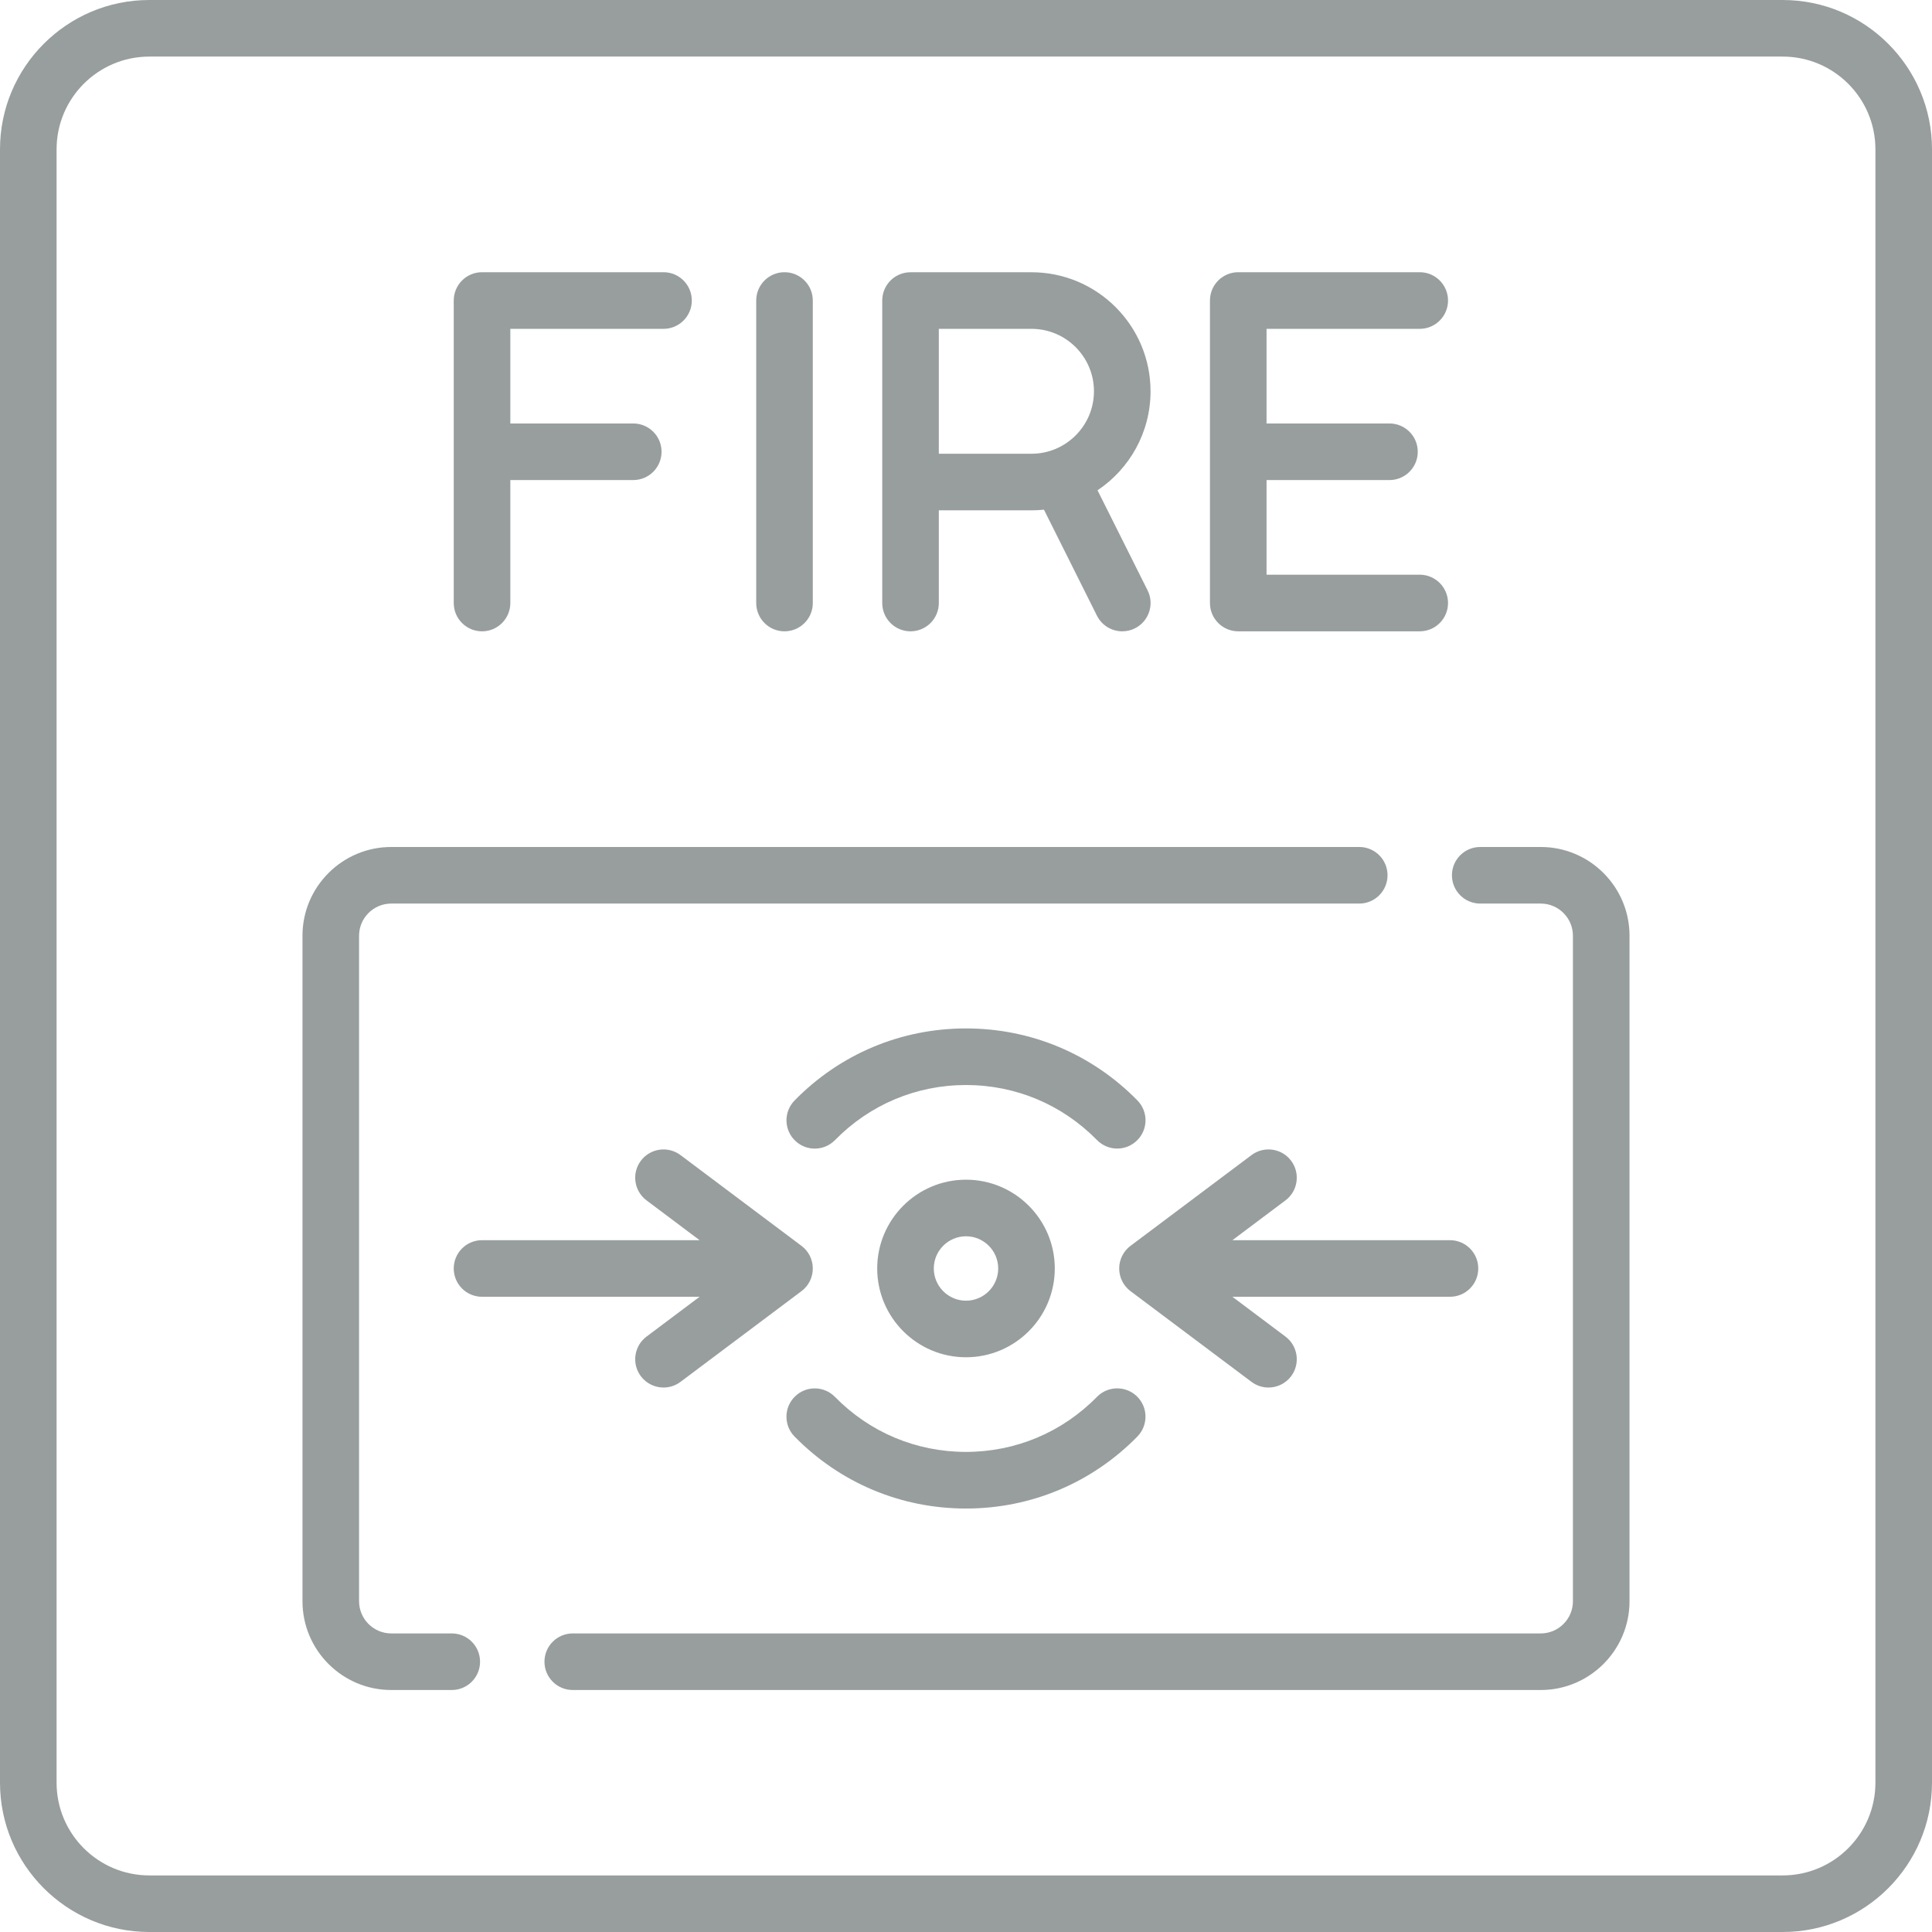 <svg width="48" height="48" viewBox="0 0 48 48" fill="none" xmlns="http://www.w3.org/2000/svg">
<g id="icon-fire-alarm" clip-path="url(#clip0_550_451)">
<g id="surface1">
<path id="Vector" d="M44.291 0H3.709C1.664 0 0 1.664 0 3.709V44.291C0 46.336 1.664 48 3.709 48H44.291C46.336 48 48 46.336 48 44.291V3.709C48 1.664 46.336 0 44.291 0ZM46.594 44.291C46.594 45.561 45.561 46.594 44.291 46.594H3.709C2.439 46.594 1.406 45.561 1.406 44.291V3.709C1.406 2.439 2.439 1.406 3.709 1.406H44.291C45.561 1.406 46.594 2.439 46.594 3.709V44.291Z" fill="#989E9E"/>
<path id="Vector_2" d="M11.224 40.582H9.721C9.28 40.582 8.921 40.223 8.921 39.782V23.248C8.921 22.807 9.28 22.449 9.721 22.449H33.77C34.158 22.449 34.473 22.134 34.473 21.746C34.473 21.357 34.158 21.043 33.77 21.043H9.721C8.505 21.043 7.515 22.032 7.515 23.248V39.782C7.515 40.998 8.505 41.988 9.721 41.988H11.224C11.612 41.988 11.927 41.673 11.927 41.285C11.927 40.897 11.612 40.582 11.224 40.582Z" fill="#989E9E"/>
<path id="Vector_3" d="M38.279 21.043H36.776C36.388 21.043 36.073 21.357 36.073 21.746C36.073 22.134 36.388 22.449 36.776 22.449H38.279C38.72 22.449 39.079 22.808 39.079 23.248V39.782C39.079 40.223 38.72 40.582 38.279 40.582H14.23C13.842 40.582 13.527 40.897 13.527 41.285C13.527 41.673 13.842 41.988 14.23 41.988H38.279C39.495 41.988 40.485 40.998 40.485 39.782V23.248C40.485 22.032 39.495 21.043 38.279 21.043Z" fill="#989E9E"/>
<path id="Vector_4" d="M21.794 31.515C21.794 32.731 22.783 33.721 24 33.721C25.217 33.721 26.206 32.731 26.206 31.515C26.206 30.299 25.217 29.309 24 29.309C22.783 29.309 21.794 30.299 21.794 31.515ZM24.8 31.515C24.8 31.956 24.441 32.315 24 32.315C23.559 32.315 23.2 31.956 23.2 31.515C23.2 31.074 23.559 30.715 24 30.715C24.441 30.715 24.8 31.074 24.8 31.515Z" fill="#989E9E"/>
<path id="Vector_5" d="M16.063 33.207C15.752 33.44 15.689 33.881 15.922 34.192C16.06 34.376 16.272 34.473 16.485 34.473C16.632 34.473 16.78 34.427 16.907 34.332L19.913 32.078C20.09 31.945 20.194 31.737 20.194 31.515C20.194 31.294 20.09 31.085 19.913 30.953L16.907 28.698C16.596 28.465 16.155 28.528 15.922 28.839C15.689 29.149 15.752 29.59 16.063 29.823L17.381 30.812H11.976C11.587 30.812 11.273 31.127 11.273 31.515C11.273 31.904 11.587 32.218 11.976 32.218H17.381L16.063 33.207Z" fill="#989E9E"/>
<path id="Vector_6" d="M36.727 31.515C36.727 31.127 36.413 30.812 36.024 30.812H30.619L31.937 29.823C32.248 29.59 32.31 29.149 32.078 28.839C31.845 28.528 31.404 28.465 31.093 28.698L28.087 30.953C27.91 31.085 27.806 31.294 27.806 31.515C27.806 31.736 27.91 31.945 28.087 32.078L31.093 34.332C31.22 34.427 31.368 34.473 31.515 34.473C31.728 34.473 31.94 34.375 32.078 34.192C32.31 33.881 32.248 33.44 31.937 33.207L30.619 32.218H36.024C36.413 32.218 36.727 31.904 36.727 31.515Z" fill="#989E9E"/>
<path id="Vector_7" d="M28.249 28.334C28.527 28.063 28.531 27.618 28.259 27.34C27.128 26.187 25.616 25.551 24 25.551C22.384 25.551 20.871 26.187 19.741 27.341C19.469 27.619 19.473 28.064 19.751 28.336C19.887 28.47 20.065 28.537 20.242 28.537C20.425 28.537 20.607 28.466 20.745 28.326C21.609 27.444 22.765 26.957 24 26.957C25.235 26.957 26.39 27.443 27.255 28.325C27.527 28.602 27.972 28.607 28.249 28.334Z" fill="#989E9E"/>
<path id="Vector_8" d="M19.74 35.69C20.871 36.843 22.383 37.479 23.999 37.479C25.615 37.479 27.128 36.843 28.259 35.689C28.53 35.411 28.526 34.966 28.249 34.694C27.971 34.423 27.526 34.427 27.254 34.704C26.39 35.586 25.233 36.072 23.999 36.072C22.764 36.072 21.608 35.587 20.744 34.705C20.472 34.428 20.027 34.423 19.75 34.696C19.473 34.967 19.468 35.413 19.74 35.69Z" fill="#989E9E"/>
<path id="Vector_9" d="M11.976 15.685C12.364 15.685 12.679 15.37 12.679 14.982V11.927H15.733C16.122 11.927 16.436 11.612 16.436 11.224C16.436 10.836 16.122 10.521 15.733 10.521H12.679V8.17H16.485C16.873 8.17 17.188 7.855 17.188 7.467C17.188 7.078 16.873 6.763 16.485 6.763H11.976C11.587 6.763 11.273 7.078 11.273 7.467V14.982C11.273 15.37 11.587 15.685 11.976 15.685Z" fill="#989E9E"/>
<path id="Vector_10" d="M30.764 15.685H35.273C35.661 15.685 35.976 15.37 35.976 14.982C35.976 14.593 35.661 14.278 35.273 14.278H31.467V11.927H34.521C34.91 11.927 35.224 11.612 35.224 11.224C35.224 10.836 34.91 10.521 34.521 10.521H31.467V8.17H35.273C35.661 8.17 35.976 7.855 35.976 7.467C35.976 7.078 35.661 6.763 35.273 6.763H30.764C30.375 6.763 30.061 7.078 30.061 7.467V14.982C30.061 15.37 30.375 15.685 30.764 15.685Z" fill="#989E9E"/>
<path id="Vector_11" d="M19.491 15.685C19.879 15.685 20.194 15.37 20.194 14.982V7.467C20.194 7.078 19.879 6.763 19.491 6.763C19.102 6.763 18.788 7.078 18.788 7.467V14.982C18.788 15.37 19.102 15.685 19.491 15.685Z" fill="#989E9E"/>
<path id="Vector_12" d="M22.622 15.685C23.01 15.685 23.325 15.37 23.325 14.982V12.679H25.628C25.732 12.679 25.835 12.674 25.937 12.663L27.253 15.296C27.377 15.543 27.625 15.685 27.883 15.685C27.989 15.685 28.096 15.661 28.197 15.611C28.544 15.437 28.685 15.015 28.512 14.668L27.268 12.181C28.062 11.65 28.585 10.746 28.585 9.721C28.585 8.091 27.259 6.764 25.628 6.764H22.622C22.233 6.764 21.919 7.078 21.919 7.467V14.982C21.919 15.37 22.233 15.685 22.622 15.685ZM23.325 8.17H25.628C26.483 8.17 27.179 8.866 27.179 9.721C27.179 10.576 26.483 11.273 25.628 11.273H23.325V8.17Z" fill="#989E9E"/>
</g>
</g>
<defs>
<clipPath id="clip0_550_451">
<rect width="48" height="48" fill="white"/>
</clipPath>
</defs>
</svg>
